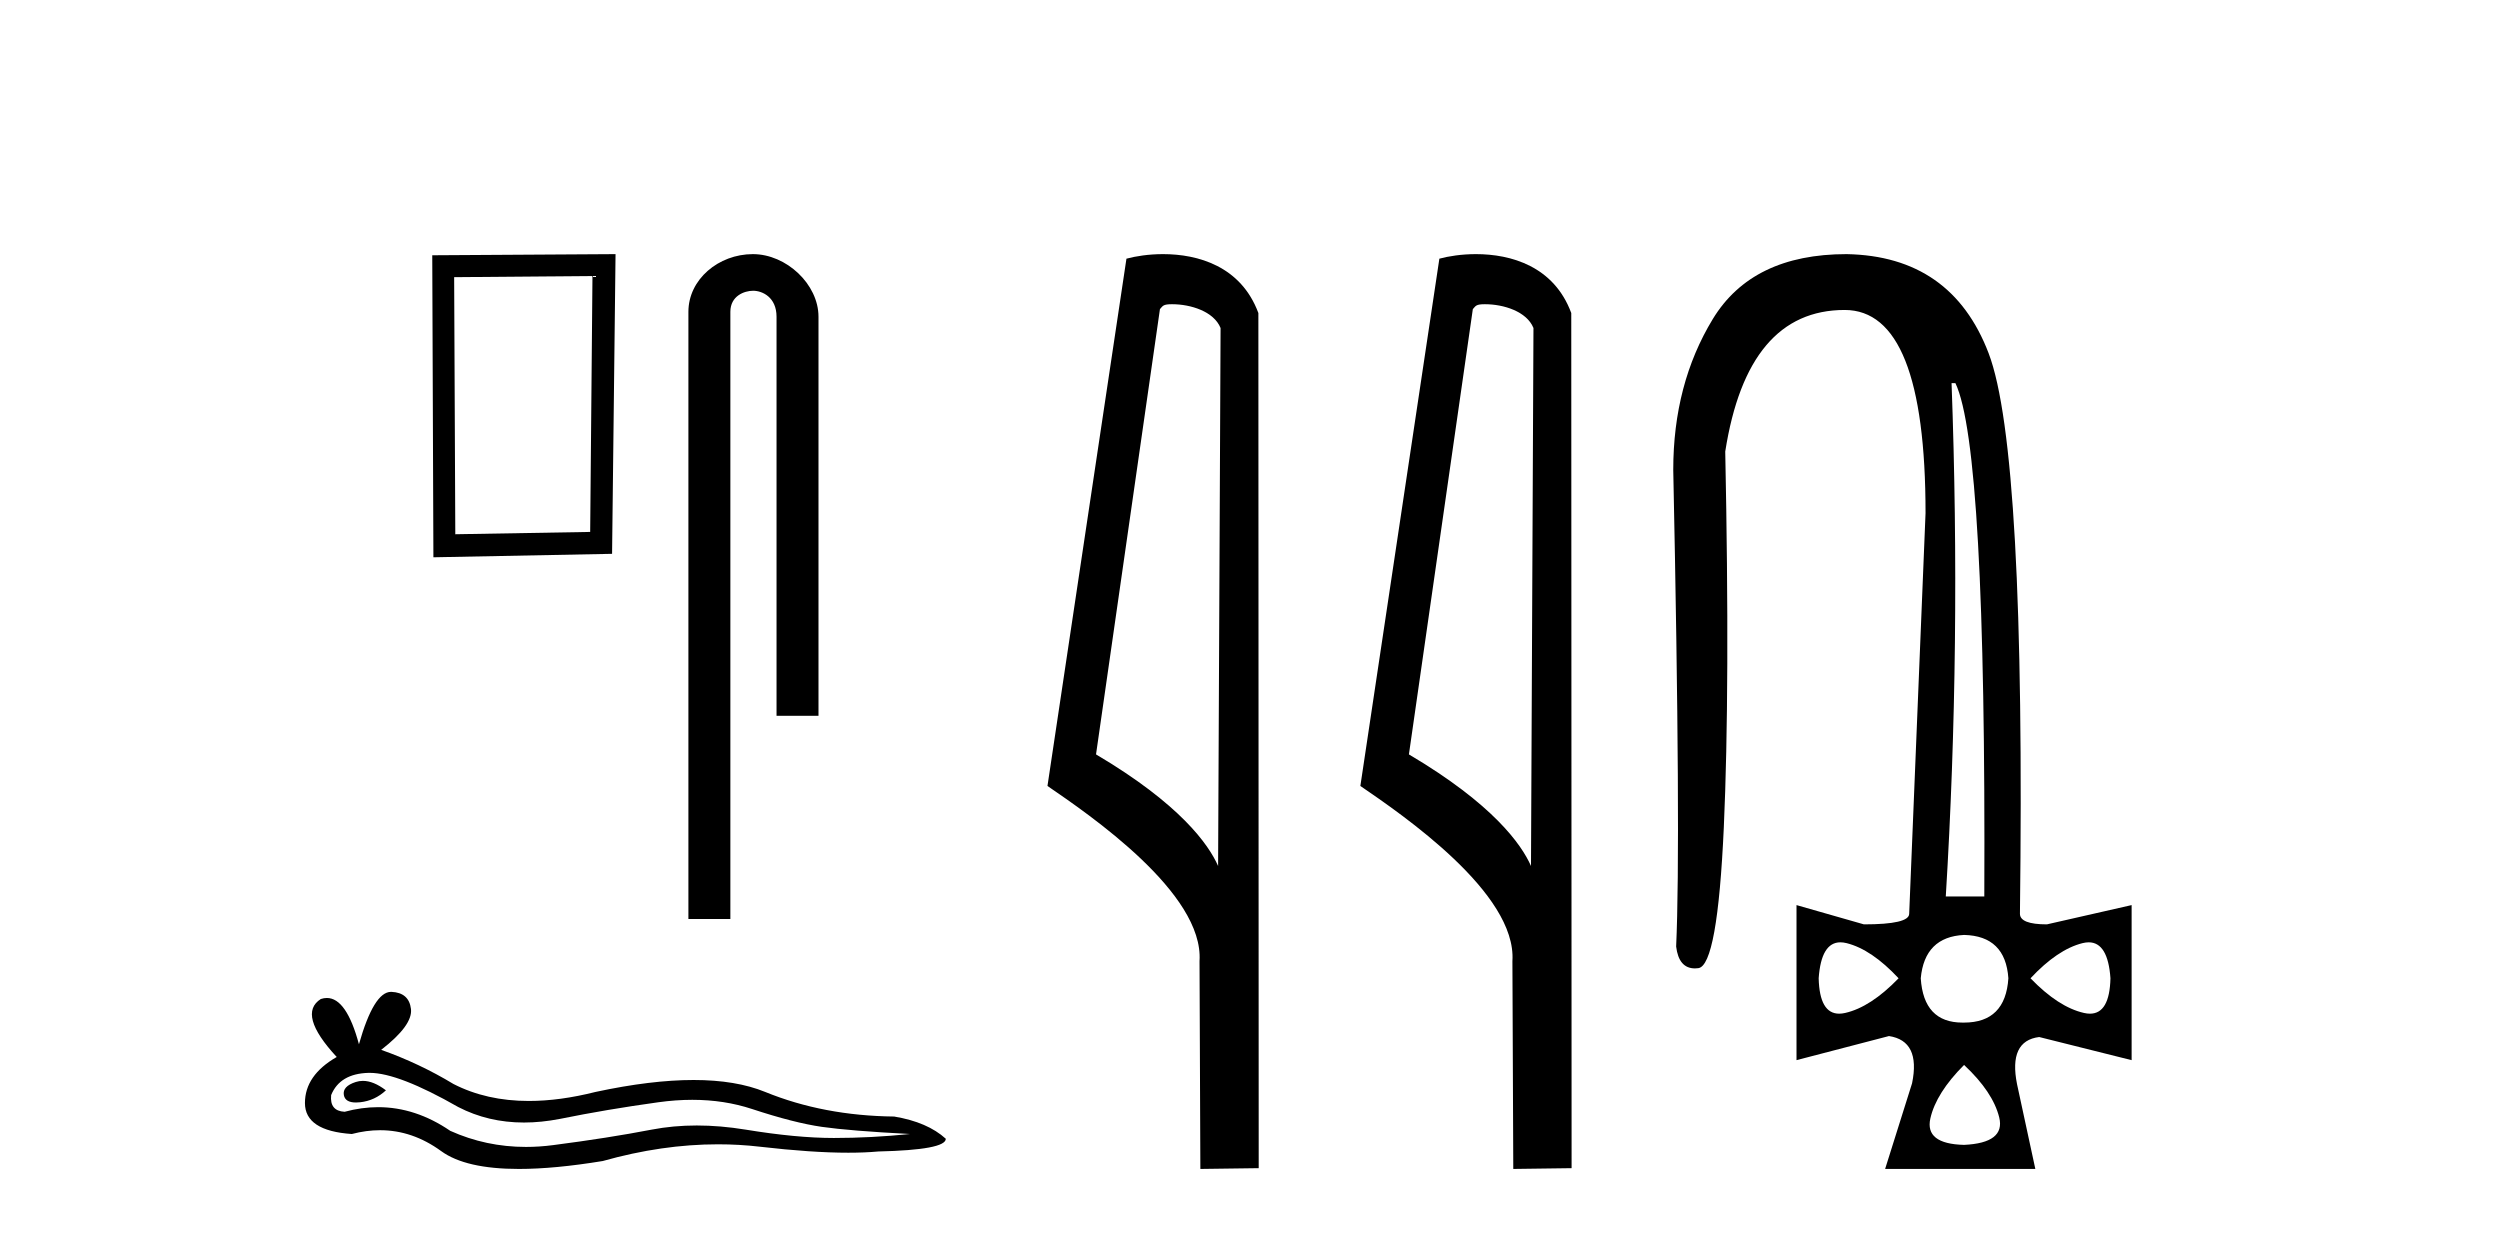 <?xml version='1.0' encoding='UTF-8' standalone='yes'?><svg xmlns='http://www.w3.org/2000/svg' xmlns:xlink='http://www.w3.org/1999/xlink' width='83.0' height='41.0' ><path d='M 19.67 9.164 L 19.594 17.66 L 15.116 17.737 L 15.078 9.202 L 19.67 9.164 ZM 20.436 8.437 L 14.351 8.475 L 14.389 18.502 L 20.321 18.387 L 20.436 8.437 Z' style='fill:#000000;stroke:none' /><path d='M 24.995 8.437 C 23.855 8.437 22.855 9.276 22.855 10.352 L 22.855 30.51 L 24.248 30.51 L 24.248 10.352 C 24.248 9.824 24.712 9.653 25.004 9.653 C 25.31 9.653 25.781 9.868 25.781 10.515 L 25.781 23.764 L 27.174 23.764 L 27.174 10.515 C 27.174 9.437 26.107 8.437 24.995 8.437 Z' style='fill:#000000;stroke:none' /><path d='M 12.048 35.885 Q 11.926 35.885 11.812 35.922 Q 11.363 36.067 11.416 36.357 Q 11.461 36.603 11.817 36.603 Q 11.882 36.603 11.957 36.595 Q 12.444 36.542 12.813 36.199 Q 12.401 35.885 12.048 35.885 ZM 12.276 35.619 Q 13.228 35.619 15.213 36.753 Q 16.208 37.268 17.396 37.268 Q 17.969 37.268 18.587 37.148 Q 20.143 36.832 21.857 36.595 Q 22.439 36.514 22.984 36.514 Q 24.045 36.514 24.968 36.819 Q 26.365 37.28 27.288 37.412 Q 28.211 37.544 30.214 37.649 Q 28.922 37.781 27.683 37.781 Q 26.444 37.781 24.757 37.504 Q 23.913 37.366 23.132 37.366 Q 22.351 37.366 21.633 37.504 Q 20.196 37.781 18.363 38.018 Q 17.905 38.078 17.463 38.078 Q 16.135 38.078 14.949 37.544 Q 13.797 36.758 12.556 36.758 Q 12.008 36.758 11.442 36.911 Q 10.941 36.885 10.994 36.357 Q 11.284 35.646 12.233 35.619 Q 12.254 35.619 12.276 35.619 ZM 12.981 32.93 Q 12.411 32.93 11.917 34.67 Q 11.504 33.133 10.852 33.133 Q 10.754 33.133 10.651 33.167 Q 9.861 33.668 11.179 35.092 Q 10.124 35.698 10.124 36.621 Q 10.124 37.544 11.68 37.649 Q 12.161 37.523 12.619 37.523 Q 13.694 37.523 14.646 38.216 Q 15.46 38.809 17.229 38.809 Q 18.408 38.809 20.011 38.546 Q 21.98 37.991 23.838 37.991 Q 24.543 37.991 25.231 38.071 Q 26.953 38.27 28.164 38.27 Q 28.715 38.27 29.16 38.229 Q 31.401 38.177 31.401 37.807 Q 30.794 37.254 29.687 37.069 Q 27.341 37.043 25.403 36.252 Q 24.434 35.856 23.027 35.856 Q 21.619 35.856 19.774 36.252 Q 18.584 36.552 17.558 36.552 Q 16.152 36.552 15.054 35.988 Q 13.921 35.303 12.655 34.855 Q 13.71 34.037 13.644 33.497 Q 13.578 32.956 12.998 32.93 Q 12.989 32.93 12.981 32.93 Z' style='fill:#000000;stroke:none' /><path d='M 38.911 10.1 C 39.535 10.1 40.3 10.34 40.523 10.89 L 40.441 28.751 L 40.441 28.751 C 40.124 28.034 39.183 26.699 36.388 25.046 L 38.51 10.263 C 38.609 10.157 38.607 10.1 38.911 10.1 ZM 40.441 28.751 L 40.441 28.751 C 40.441 28.751 40.441 28.751 40.441 28.751 L 40.441 28.751 L 40.441 28.751 ZM 38.614 8.437 C 38.136 8.437 37.704 8.505 37.398 8.588 L 34.776 26.094 C 36.163 27.044 39.976 29.648 39.824 31.91 L 39.852 38.809 L 41.789 38.783 L 41.778 10.393 C 41.202 8.837 39.771 8.437 38.614 8.437 Z' style='fill:#000000;stroke:none' /><path d='M 49.299 10.1 C 49.923 10.1 50.688 10.34 50.911 10.89 L 50.829 28.751 L 50.829 28.751 C 50.512 28.034 49.571 26.699 46.776 25.046 L 48.898 10.263 C 48.997 10.157 48.995 10.1 49.299 10.1 ZM 50.829 28.751 L 50.829 28.751 C 50.829 28.751 50.829 28.751 50.829 28.751 L 50.829 28.751 L 50.829 28.751 ZM 49.002 8.437 C 48.524 8.437 48.092 8.505 47.787 8.588 L 45.164 26.094 C 46.551 27.044 50.364 29.648 50.212 31.91 L 50.241 38.809 L 52.177 38.783 L 52.166 10.393 C 51.591 8.837 50.16 8.437 49.002 8.437 Z' style='fill:#000000;stroke:none' /><path d='M 64.92 12.721 Q 65.943 14.863 65.879 29.762 L 64.6 29.762 Q 65.111 21.417 64.792 12.721 ZM 61.101 31.285 Q 61.198 31.285 61.307 31.312 Q 62.138 31.52 63.033 32.479 Q 62.106 33.438 61.259 33.63 Q 61.153 33.654 61.06 33.654 Q 60.408 33.654 60.38 32.479 Q 60.463 31.285 61.101 31.285 ZM 69.345 31.285 Q 69.984 31.285 70.067 32.479 Q 70.039 33.654 69.387 33.654 Q 69.294 33.654 69.188 33.63 Q 68.34 33.438 67.413 32.479 Q 68.309 31.52 69.14 31.312 Q 69.249 31.285 69.345 31.285 ZM 65.207 31.04 Q 66.582 31.072 66.678 32.479 Q 66.582 33.95 65.207 33.95 Q 65.179 33.95 65.152 33.95 Q 63.863 33.95 63.769 32.479 Q 63.897 31.104 65.207 31.04 ZM 65.207 35.356 Q 66.166 36.252 66.374 37.099 Q 66.582 37.946 65.207 38.01 Q 63.897 37.978 64.088 37.131 Q 64.28 36.284 65.207 35.356 ZM 61.307 8.437 Q 58.174 8.437 56.863 10.595 Q 55.552 12.753 55.552 15.598 Q 55.808 27.939 55.648 31.424 Q 55.735 32.151 56.272 32.151 Q 56.325 32.151 56.383 32.143 Q 57.023 32.063 57.231 27.46 Q 57.438 22.856 57.278 14.991 Q 58.014 10.291 61.243 10.291 Q 63.928 10.291 63.928 17.037 L 63.385 30.337 Q 63.385 30.689 61.882 30.689 L 59.644 30.049 L 59.644 35.197 L 62.714 34.397 Q 63.769 34.557 63.481 35.964 L 62.586 38.809 L 67.573 38.809 L 66.966 35.996 Q 66.678 34.557 67.701 34.429 L 70.77 35.197 L 70.77 30.049 L 67.957 30.689 Q 67.062 30.689 67.062 30.337 Q 67.253 14.959 66.023 11.73 Q 64.792 8.501 61.307 8.437 Z' style='fill:#000000;stroke:none' /></svg>